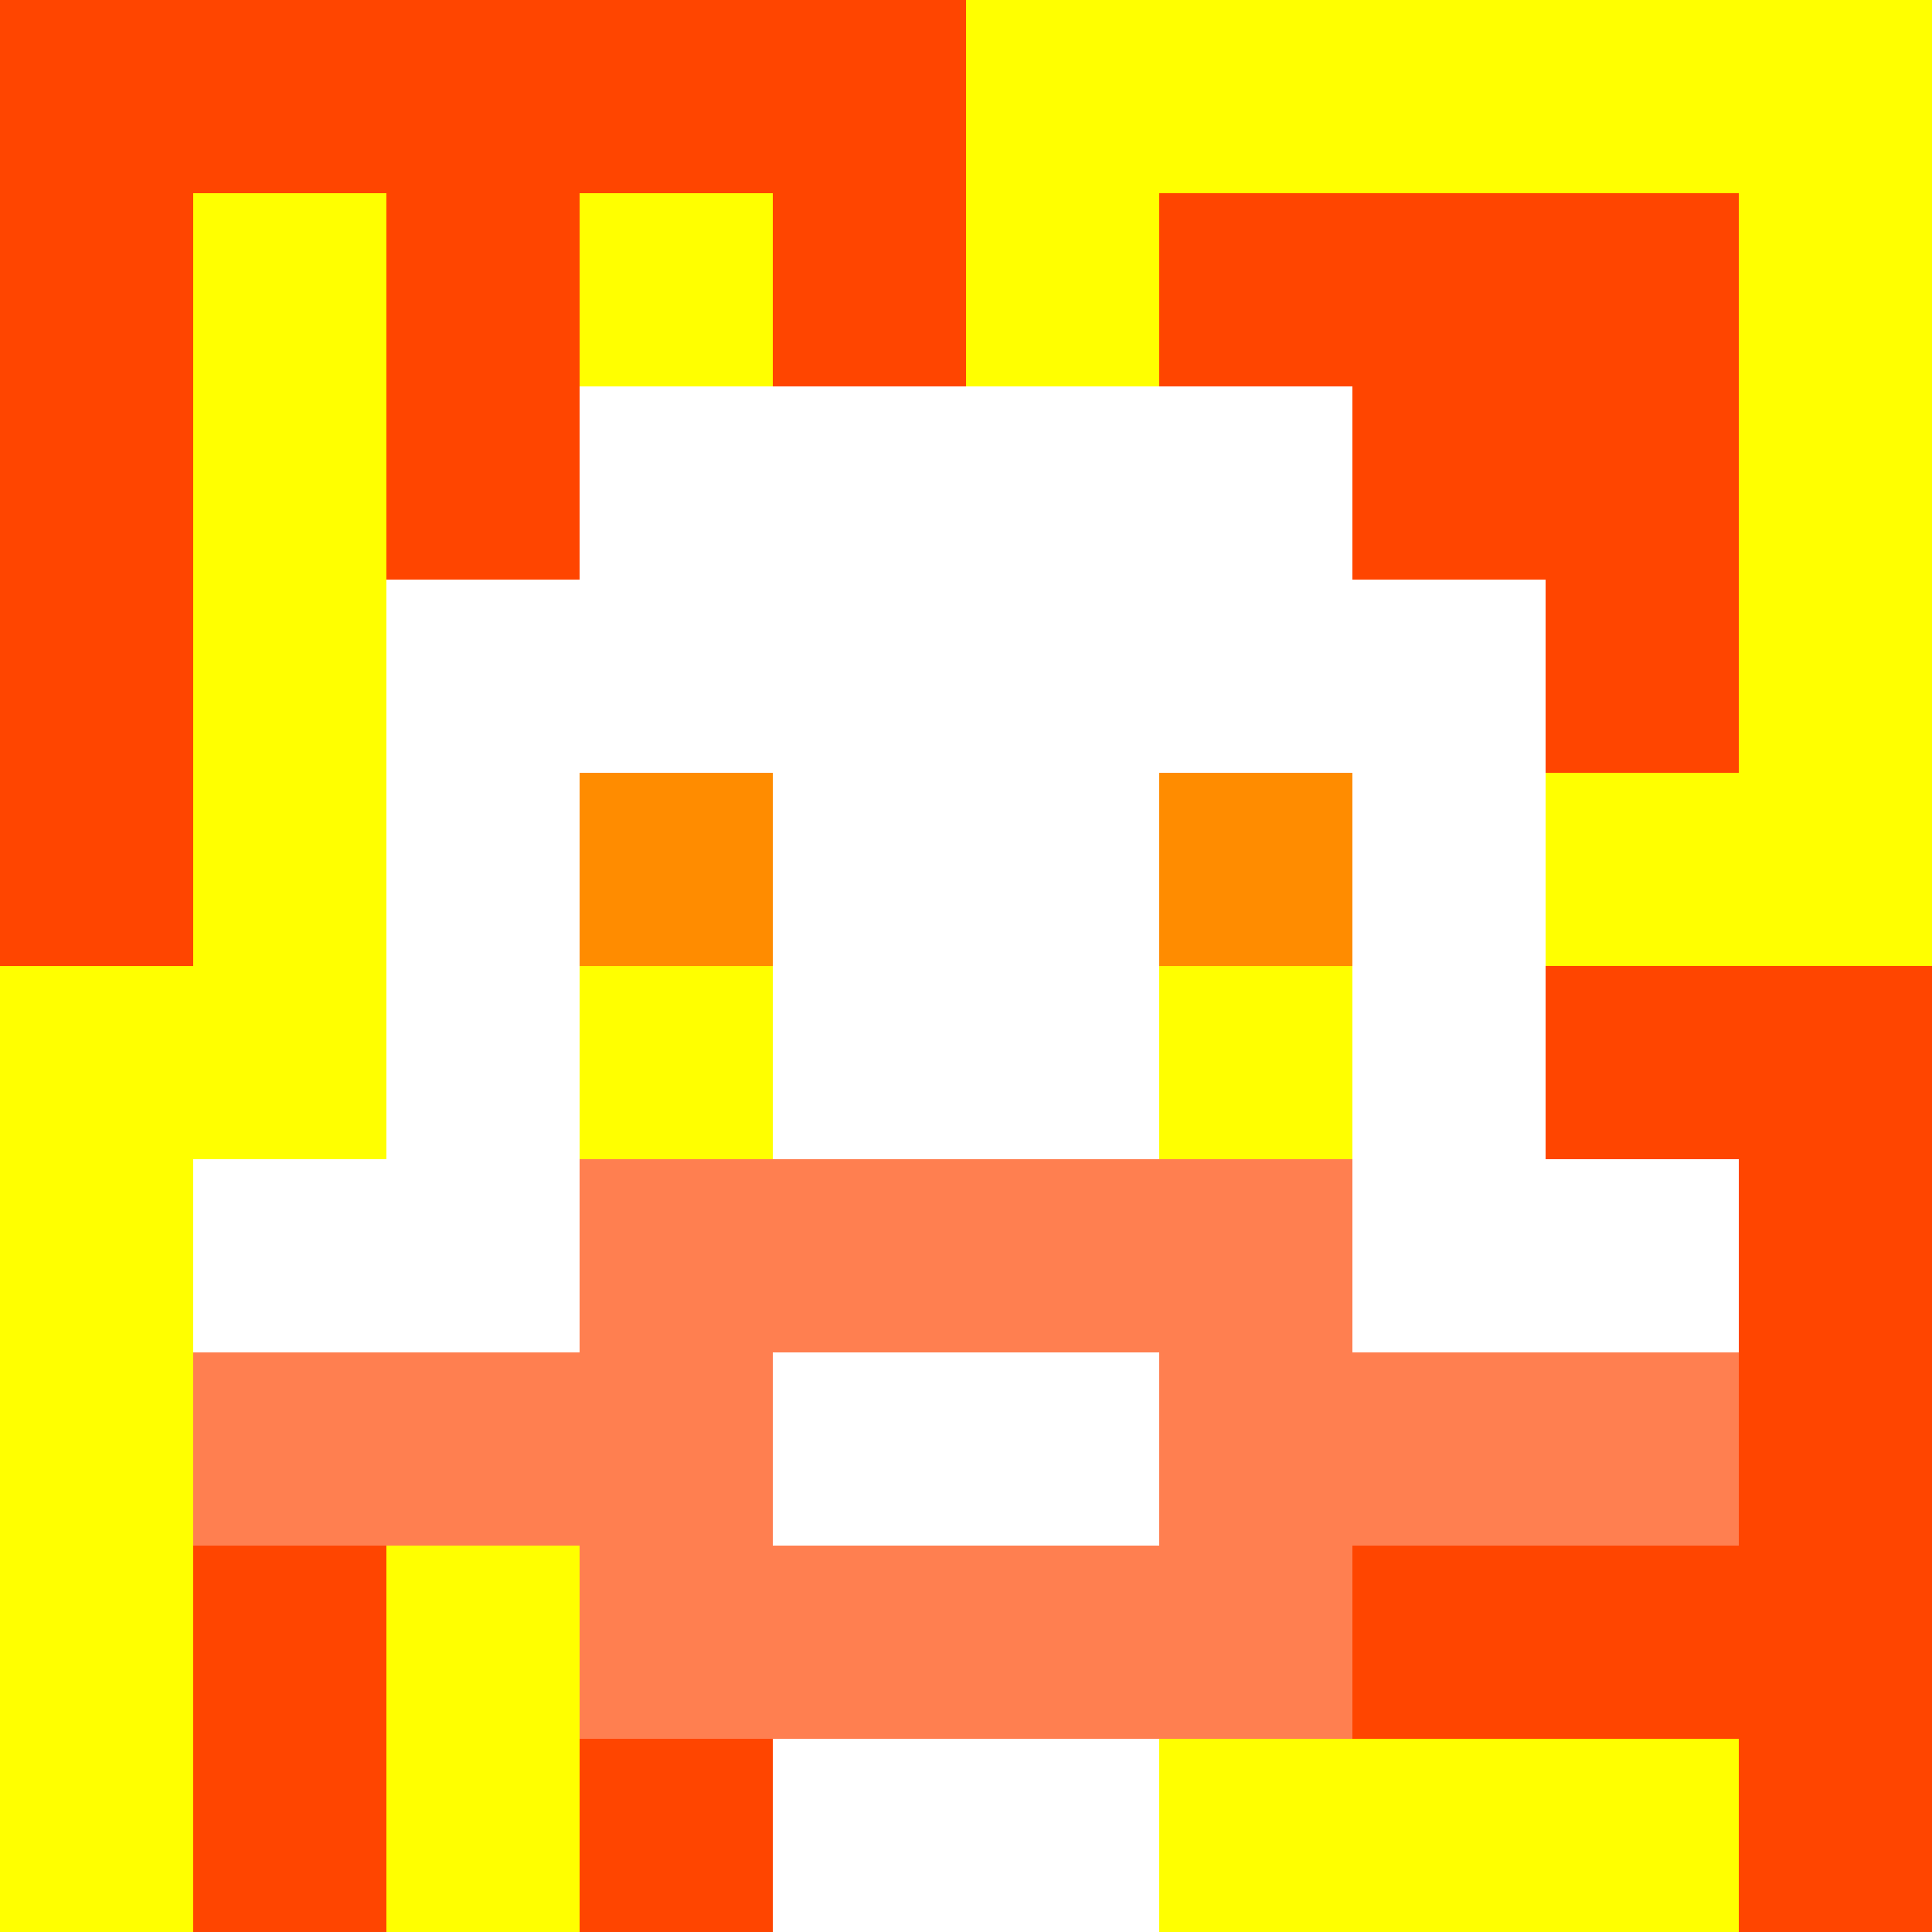 <svg xmlns="http://www.w3.org/2000/svg" version="1.1" width="600" height="600" viewBox="0 0 966 966">
<title>'goose-pfp-classic' by Dmitri Cherniak</title>
<desc>The Goose Is Loose</desc>
<rect width="100%" height="100%" fill="#7272cc"/>
<g>
<g id="0-0">
  <rect x="0" y="0" height="966" width="966" fill="#FFFF00"/>
  <g>
    <rect id="0-0-0-0-5-1" x="0" y="0" width="483" height="96.6" fill="#FF4500"/>
    <rect id="0-0-0-0-1-5" x="0" y="0" width="96.6" height="483" fill="#FF4500"/>
    <rect id="0-0-2-0-1-5" x="193.2" y="0" width="96.6" height="483" fill="#FF4500"/>
    <rect id="0-0-4-0-1-5" x="386.4" y="0" width="96.6" height="483" fill="#FF4500"/>
    <rect id="0-0-6-1-3-3" x="579.6" y="96.6" width="289.8" height="289.8" fill="#FF4500"/>
    <rect id="0-0-1-6-1-4" x="96.6" y="579.6" width="96.6" height="386.4" fill="#FF4500"/>
    <rect id="0-0-3-6-1-4" x="289.8" y="579.6" width="96.6" height="386.4" fill="#FF4500"/>
    <rect id="0-0-5-5-5-1" x="483" y="483" width="483" height="96.6" fill="#FF4500"/>
    <rect id="0-0-5-8-5-1" x="483" y="772.8" width="483" height="96.6" fill="#FF4500"/>
    <rect id="0-0-5-5-1-5" x="483" y="483" width="96.6" height="483" fill="#FF4500"/>
    <rect id="0-0-9-5-1-5" x="869.4" y="483" width="96.6" height="483" fill="#FF4500"/>
  </g>
  <g>
    <rect id="0-0-3-2-4-7" x="289.8" y="193.2" width="386.4" height="676.2" fill="#FFFFFF"/>
    <rect id="0-0-2-3-6-5" x="193.2" y="289.8" width="579.6" height="483" fill="#FFFFFF"/>
    <rect id="0-0-4-8-2-2" x="386.4" y="772.8" width="193.2" height="193.2" fill="#FFFFFF"/>
    <rect id="0-0-1-6-8-1" x="96.6" y="579.6" width="772.8" height="96.6" fill="#FFFFFF"/>
    <rect id="0-0-1-7-8-1" x="96.6" y="676.2" width="772.8" height="96.6" fill="#FF7F50"/>
    <rect id="0-0-3-6-4-3" x="289.8" y="579.6" width="386.4" height="289.8" fill="#FF7F50"/>
    <rect id="0-0-4-7-2-1" x="386.4" y="676.2" width="193.2" height="96.6" fill="#FFFFFF"/>
    <rect id="0-0-3-4-1-1" x="289.8" y="386.4" width="96.6" height="96.6" fill="#FF8C00"/>
    <rect id="0-0-6-4-1-1" x="579.6" y="386.4" width="96.6" height="96.6" fill="#FF8C00"/>
    <rect id="0-0-3-5-1-1" x="289.8" y="483" width="96.6" height="96.6" fill="#FFFF00"/>
    <rect id="0-0-6-5-1-1" x="579.6" y="483" width="96.6" height="96.6" fill="#FFFF00"/>
    
  </g>
</g>
</g>
</svg>
